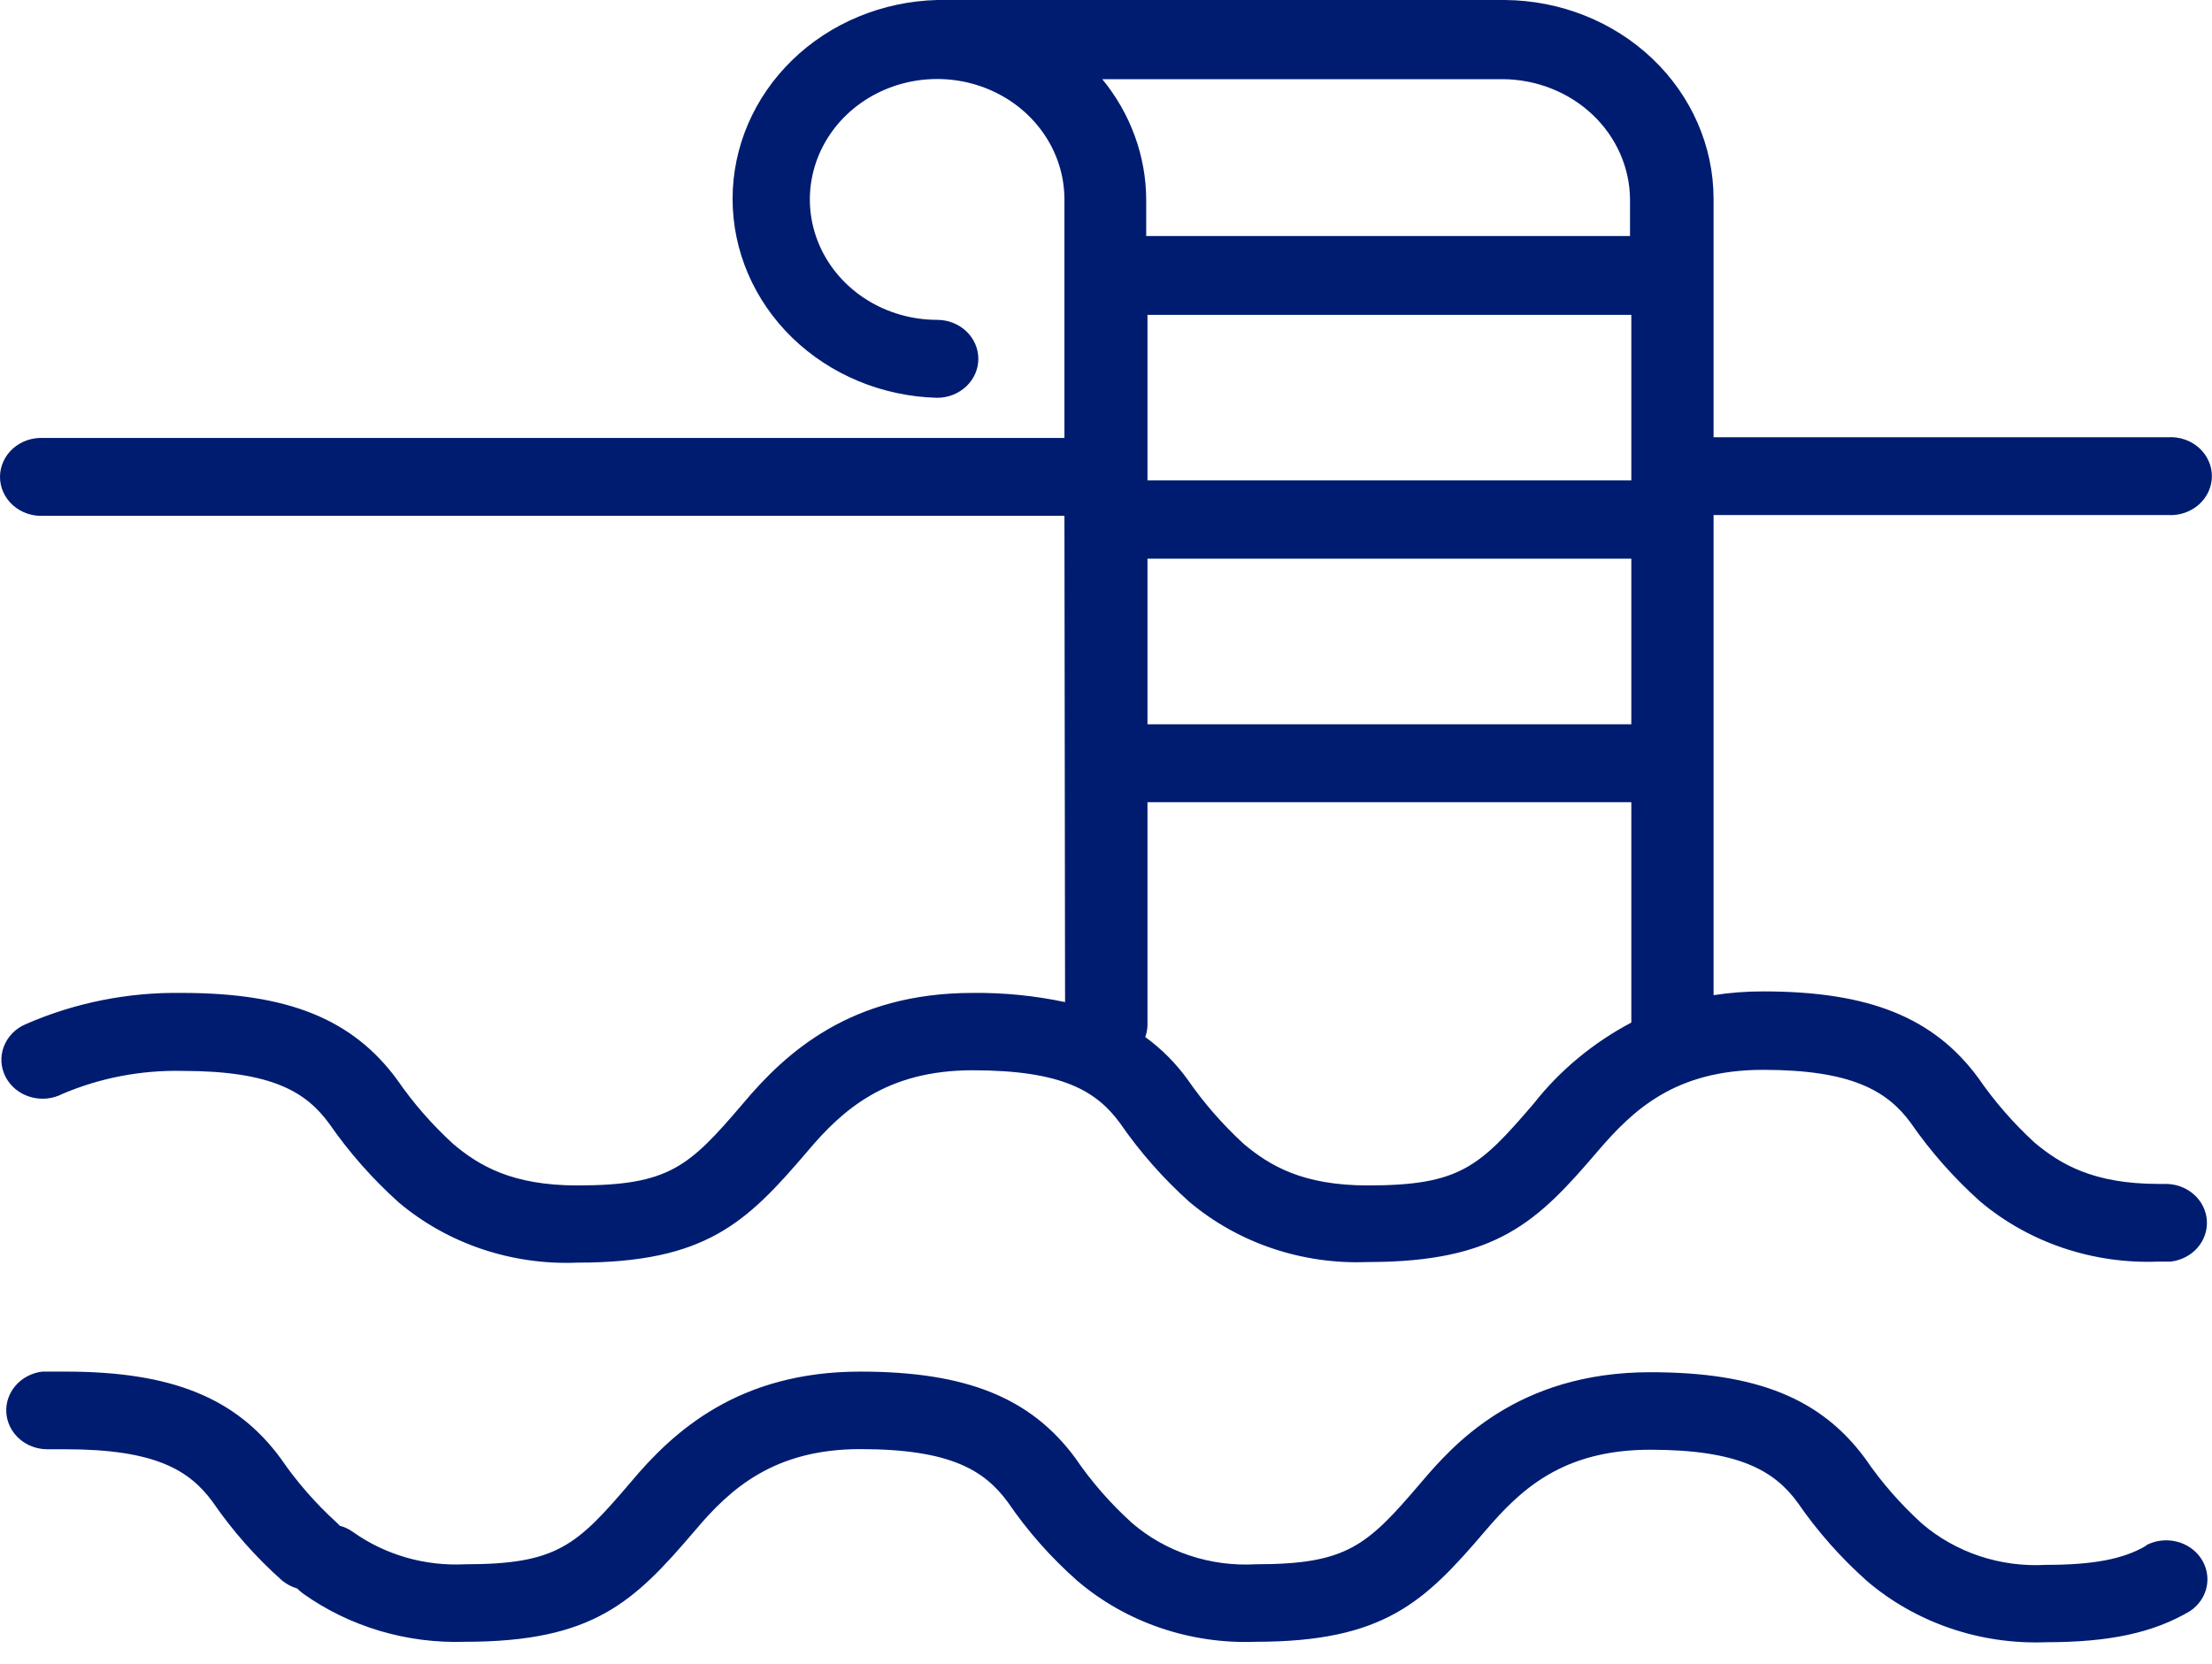 <svg width="101" height="76" viewBox="0 0 101 76" fill="none" xmlns="http://www.w3.org/2000/svg">
<path d="M48.631 45.764C47.246 45.47 45.829 45.329 44.41 45.345C38.867 45.345 35.888 48.053 33.919 50.404C31.45 53.298 30.549 54.137 26.357 54.137C23.371 54.137 21.867 53.229 20.705 52.253C19.73 51.364 18.865 50.372 18.126 49.298C16.099 46.548 13.164 45.345 8.311 45.345C5.853 45.307 3.417 45.793 1.185 46.768C0.952 46.865 0.742 47.006 0.569 47.182C0.395 47.359 0.261 47.566 0.175 47.793C0.088 48.019 0.051 48.26 0.066 48.501C0.081 48.741 0.147 48.976 0.261 49.192C0.375 49.407 0.533 49.599 0.727 49.754C0.921 49.91 1.147 50.027 1.39 50.098C1.633 50.169 1.889 50.192 2.143 50.167C2.396 50.142 2.641 50.068 2.863 49.951C4.575 49.225 6.436 48.868 8.311 48.906C12.423 48.906 13.978 49.868 15.039 51.325C15.945 52.633 17.008 53.836 18.206 54.913C20.441 56.798 23.365 57.785 26.357 57.663C32.241 57.663 34.087 55.834 36.854 52.597C38.474 50.666 40.487 48.878 44.41 48.878C48.529 48.878 50.076 49.841 51.144 51.298C52.046 52.606 53.106 53.811 54.304 54.886C56.54 56.771 59.464 57.757 62.455 57.635C68.34 57.635 70.192 55.807 72.945 52.583C74.558 50.7 76.476 48.858 80.508 48.858C84.54 48.858 86.174 49.82 87.242 51.277C88.147 52.586 89.21 53.79 90.41 54.865C92.645 56.75 95.569 57.736 98.561 57.615C98.75 57.615 98.939 57.615 99.12 57.615C99.597 57.558 100.032 57.332 100.338 56.982C100.644 56.632 100.796 56.184 100.765 55.731C100.733 55.278 100.52 54.853 100.168 54.544C99.816 54.235 99.353 54.065 98.873 54.068H98.561C95.568 54.068 94.071 53.161 92.902 52.184C91.931 51.293 91.068 50.302 90.33 49.229C88.303 46.479 85.368 45.276 80.508 45.276C79.749 45.275 78.991 45.332 78.242 45.448V23.521H98.997C99.253 23.537 99.51 23.502 99.752 23.419C99.993 23.337 100.215 23.208 100.402 23.042C100.589 22.875 100.738 22.674 100.84 22.451C100.942 22.228 100.995 21.988 100.995 21.745C100.995 21.502 100.942 21.261 100.84 21.038C100.738 20.815 100.589 20.614 100.402 20.447C100.215 20.281 99.993 20.152 99.752 20.07C99.51 19.988 99.253 19.953 98.997 19.968H78.242V9.073C78.238 6.677 77.234 4.38 75.449 2.681C73.664 0.982 71.242 0.018 68.71 0H42.79C40.289 0.065 37.914 1.051 36.17 2.747C34.426 4.443 33.45 6.717 33.45 9.083C33.45 11.45 34.426 13.723 36.17 15.42C37.914 17.116 40.289 18.102 42.79 18.167C43.289 18.167 43.767 17.979 44.12 17.646C44.473 17.312 44.671 16.859 44.671 16.387C44.671 15.915 44.473 15.462 44.12 15.128C43.767 14.794 43.289 14.607 42.79 14.607C41.64 14.607 40.517 14.284 39.561 13.68C38.605 13.075 37.86 12.217 37.42 11.212C36.98 10.207 36.865 9.101 37.09 8.035C37.314 6.968 37.867 5.988 38.68 5.219C39.493 4.45 40.529 3.926 41.656 3.714C42.783 3.502 43.952 3.611 45.014 4.027C46.076 4.443 46.983 5.148 47.622 6.053C48.261 6.957 48.602 8.02 48.602 9.108V20.002H1.998C1.742 19.987 1.485 20.022 1.243 20.104C1.002 20.187 0.78 20.315 0.593 20.482C0.406 20.648 0.257 20.849 0.155 21.072C0.053 21.295 0 21.536 0 21.779C0 22.022 0.053 22.263 0.155 22.486C0.257 22.709 0.406 22.91 0.593 23.076C0.78 23.243 1.002 23.371 1.243 23.454C1.485 23.536 1.742 23.571 1.998 23.556H48.602L48.631 45.764ZM74.486 33.076H52.394V25.515H74.486V33.076ZM74.486 21.941H52.394V14.38H74.486V21.941ZM70.025 50.404C67.548 53.298 66.647 54.137 62.455 54.137C59.469 54.137 57.973 53.229 56.803 52.253C55.83 51.362 54.965 50.37 54.224 49.298C53.692 48.559 53.04 47.905 52.292 47.359C52.356 47.184 52.39 47.001 52.394 46.816V36.636H74.486V46.699C72.739 47.623 71.219 48.885 70.025 50.404ZM68.616 3.616C70.154 3.625 71.627 4.207 72.715 5.236C73.803 6.265 74.418 7.659 74.427 9.114V10.778H52.336V9.114C52.327 7.122 51.622 5.189 50.33 3.616H68.616Z" fill="#001c71"/>
<path d="M98.001 70.585C96.955 71.204 95.582 71.465 93.41 71.465C92.379 71.523 91.347 71.385 90.374 71.059C89.401 70.733 88.506 70.226 87.743 69.568C86.769 68.682 85.906 67.693 85.172 66.619C83.152 63.87 80.217 62.667 75.357 62.667C69.226 62.667 66.305 66.042 64.896 67.692C62.419 70.599 61.518 71.438 57.334 71.438C56.304 71.496 55.273 71.358 54.301 71.032C53.328 70.707 52.435 70.199 51.674 69.541C50.698 68.656 49.835 67.667 49.103 66.592C47.076 63.842 44.141 62.639 39.281 62.639C33.738 62.639 30.759 65.348 28.798 67.692C26.321 70.599 25.42 71.438 21.235 71.438C19.397 71.531 17.584 71.008 16.114 69.96C15.933 69.831 15.729 69.735 15.511 69.678C15.471 69.629 15.427 69.583 15.38 69.541C14.405 68.655 13.543 67.665 12.808 66.592C10.781 63.842 7.846 62.639 2.994 62.639C2.63 62.639 2.267 62.639 1.933 62.639C1.457 62.696 1.022 62.922 0.717 63.271C0.411 63.62 0.258 64.067 0.289 64.52C0.319 64.972 0.531 65.397 0.881 65.706C1.231 66.016 1.693 66.188 2.173 66.186C2.441 66.186 2.71 66.186 2.994 66.186C7.105 66.186 8.66 67.148 9.721 68.606C10.621 69.915 11.684 71.118 12.888 72.187C13.088 72.349 13.32 72.471 13.571 72.544C13.654 72.629 13.743 72.707 13.84 72.778C15.966 74.29 18.577 75.067 21.235 74.978C27.112 74.978 28.958 73.149 31.733 69.898C33.353 67.966 35.365 66.179 39.281 66.179C43.4 66.179 44.947 67.148 46.015 68.599C46.911 69.913 47.975 71.119 49.183 72.187C51.409 74.09 54.335 75.092 57.334 74.978C63.196 74.978 65.049 73.156 67.795 69.939C69.407 68.049 71.318 66.207 75.357 66.207C79.396 66.207 81.024 67.169 82.084 68.626C82.987 69.938 84.053 71.143 85.259 72.214C87.489 74.112 90.413 75.111 93.41 74.998C96.316 74.998 98.314 74.572 99.999 73.575C100.391 73.312 100.662 72.917 100.756 72.471C100.849 72.025 100.759 71.562 100.504 71.177C100.248 70.792 99.847 70.514 99.381 70.4C98.916 70.286 98.422 70.345 98.001 70.565V70.585Z" fill="#001c71"/>
</svg>
